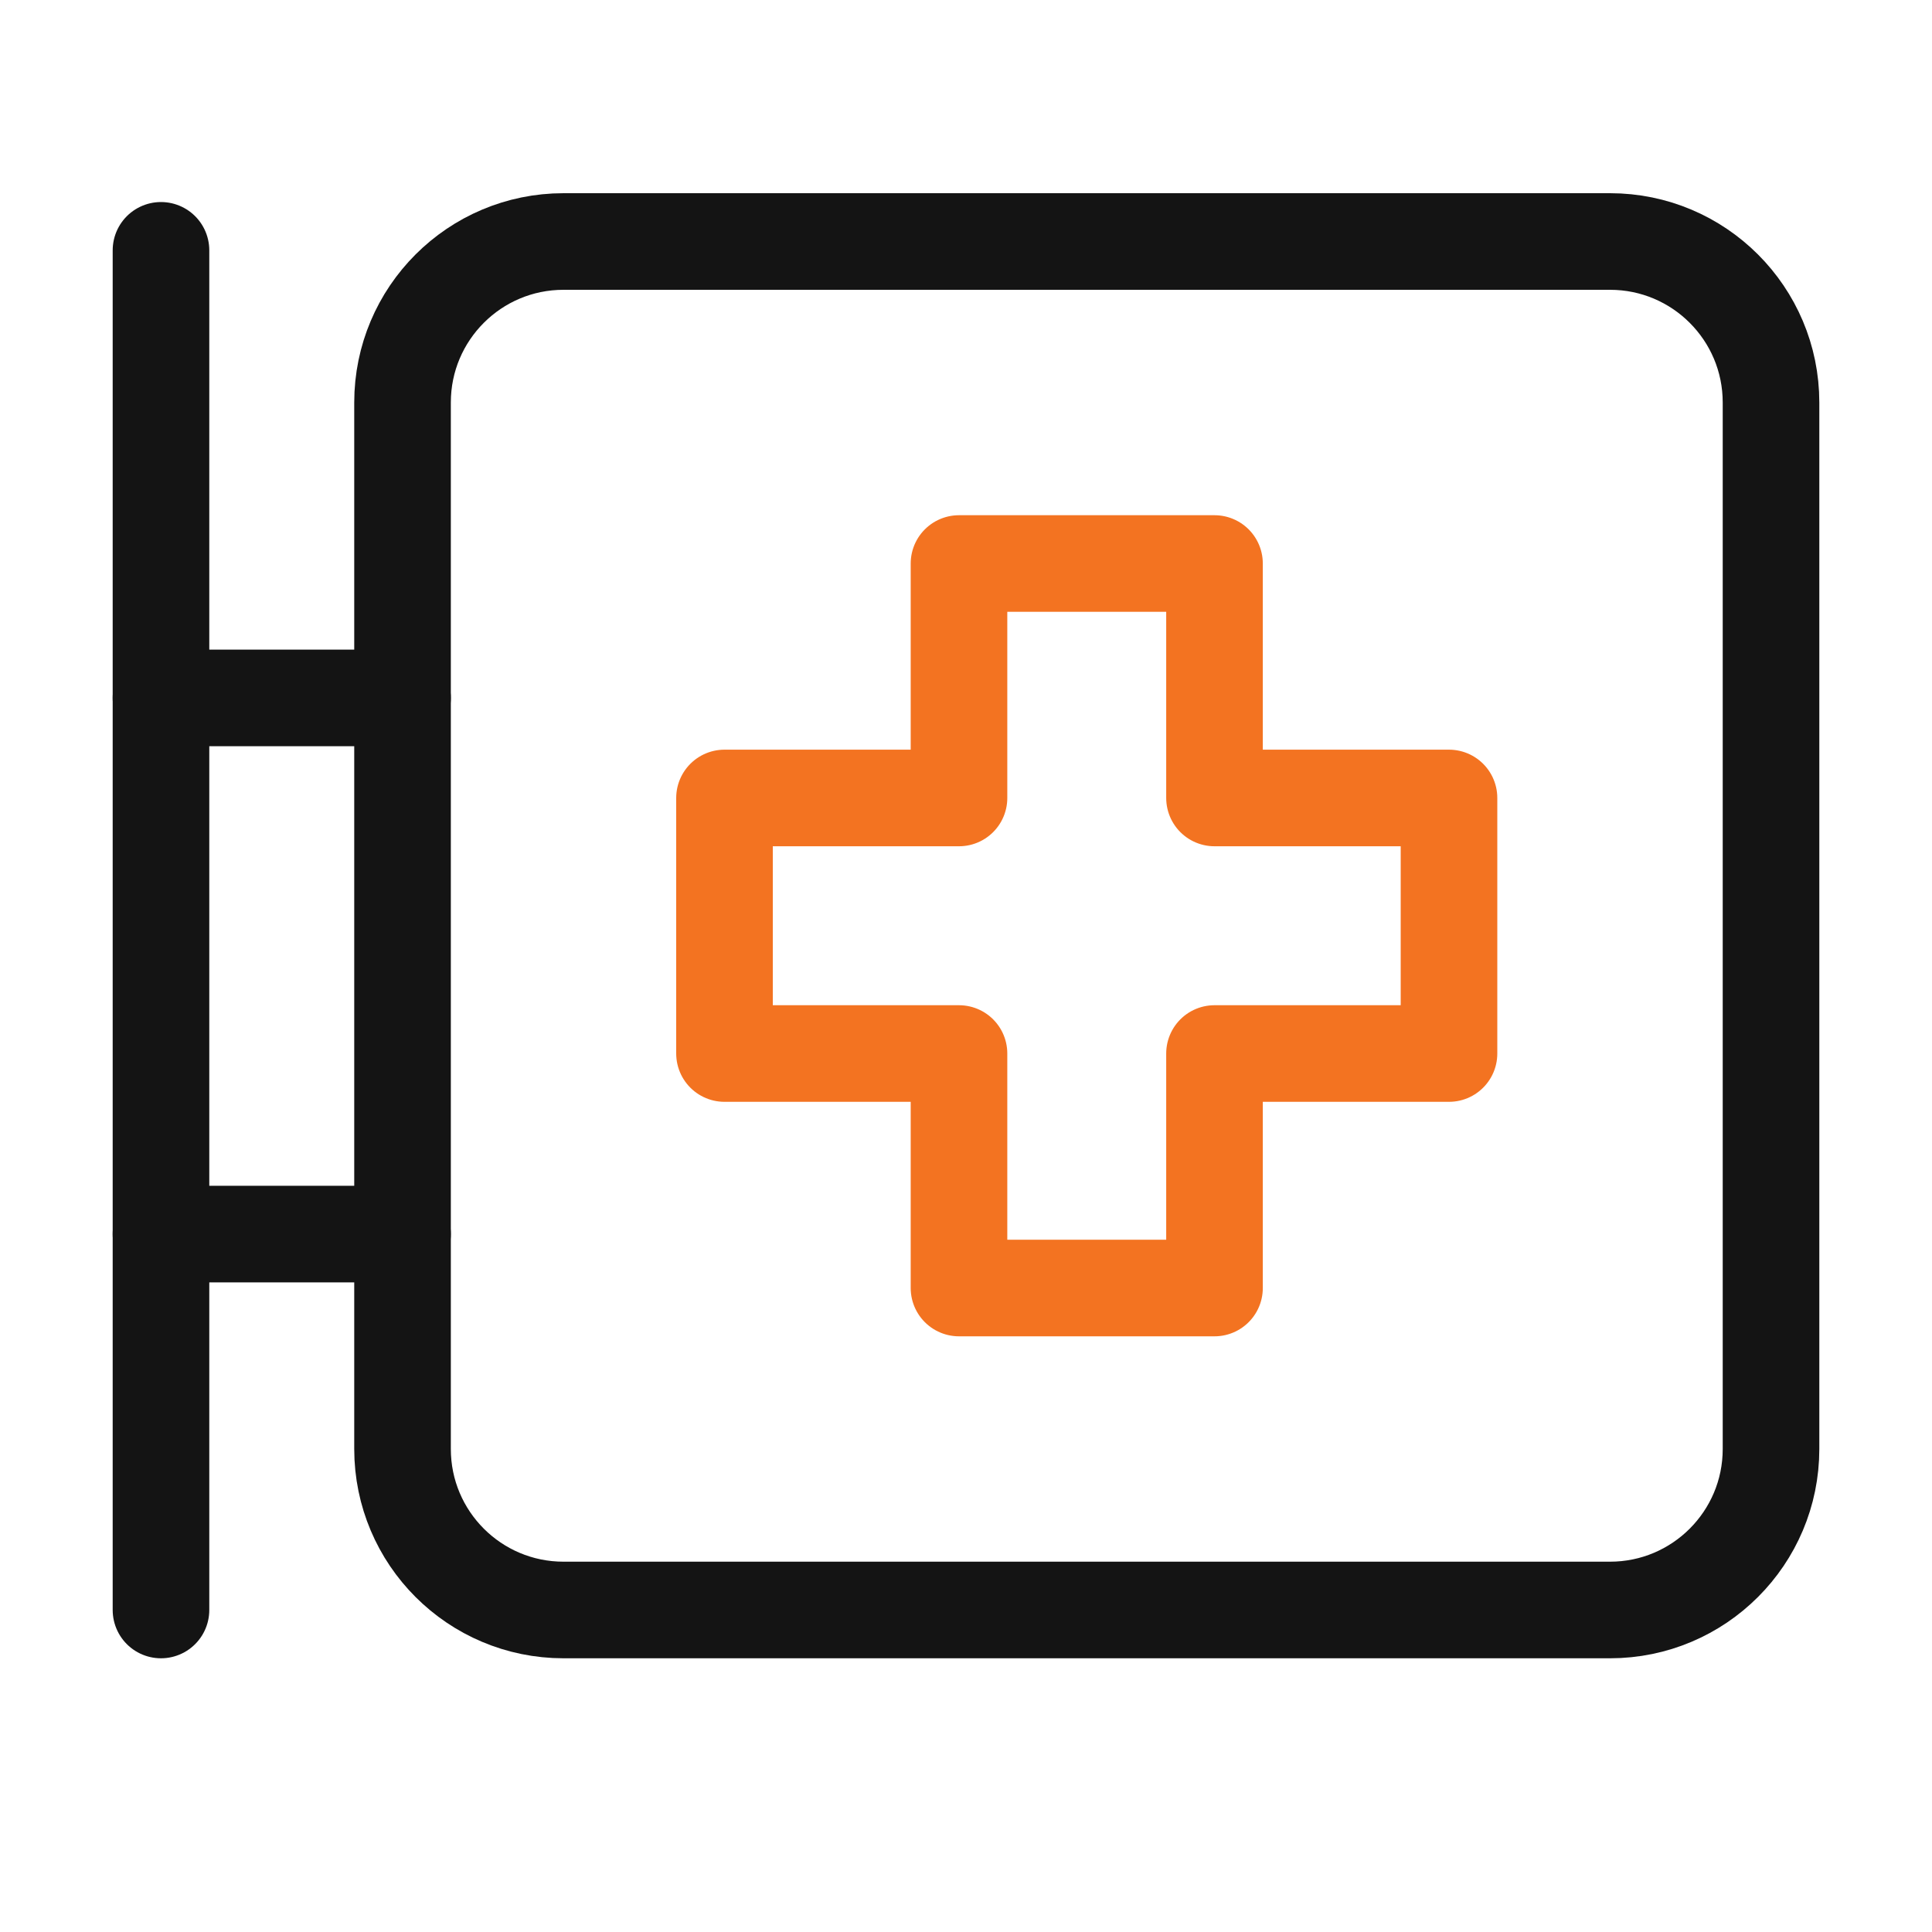 <svg width="40" height="40" viewBox="0 0 40 40" fill="none" xmlns="http://www.w3.org/2000/svg">
<path d="M3.333 5.183V33.333" stroke="#141414" stroke-width="2" stroke-linecap="round" stroke-linejoin="round"/>
<path d="M3.333 14.45H8.334" stroke="#141414" stroke-width="2" stroke-linecap="round" stroke-linejoin="round"/>
<path d="M33.334 5H11.667C9.826 5 8.334 6.492 8.334 8.333V30C8.334 31.841 9.826 33.333 11.667 33.333H33.334C35.174 33.333 36.667 31.841 36.667 30V8.333C36.667 6.492 35.174 5 33.334 5Z" stroke="#141414" stroke-width="2" stroke-linecap="round" stroke-linejoin="round"/>
<path d="M3.333 25.55H8.334" stroke="#141414" stroke-width="2" stroke-linecap="round" stroke-linejoin="round"/>
<path d="M15 21.812H19.855V26.667H25.145V21.812H30V16.521H25.145V11.667H19.855V16.521H15V21.812Z" stroke="#F37321" stroke-width="2" stroke-linecap="round" stroke-linejoin="round"/>
</svg>
